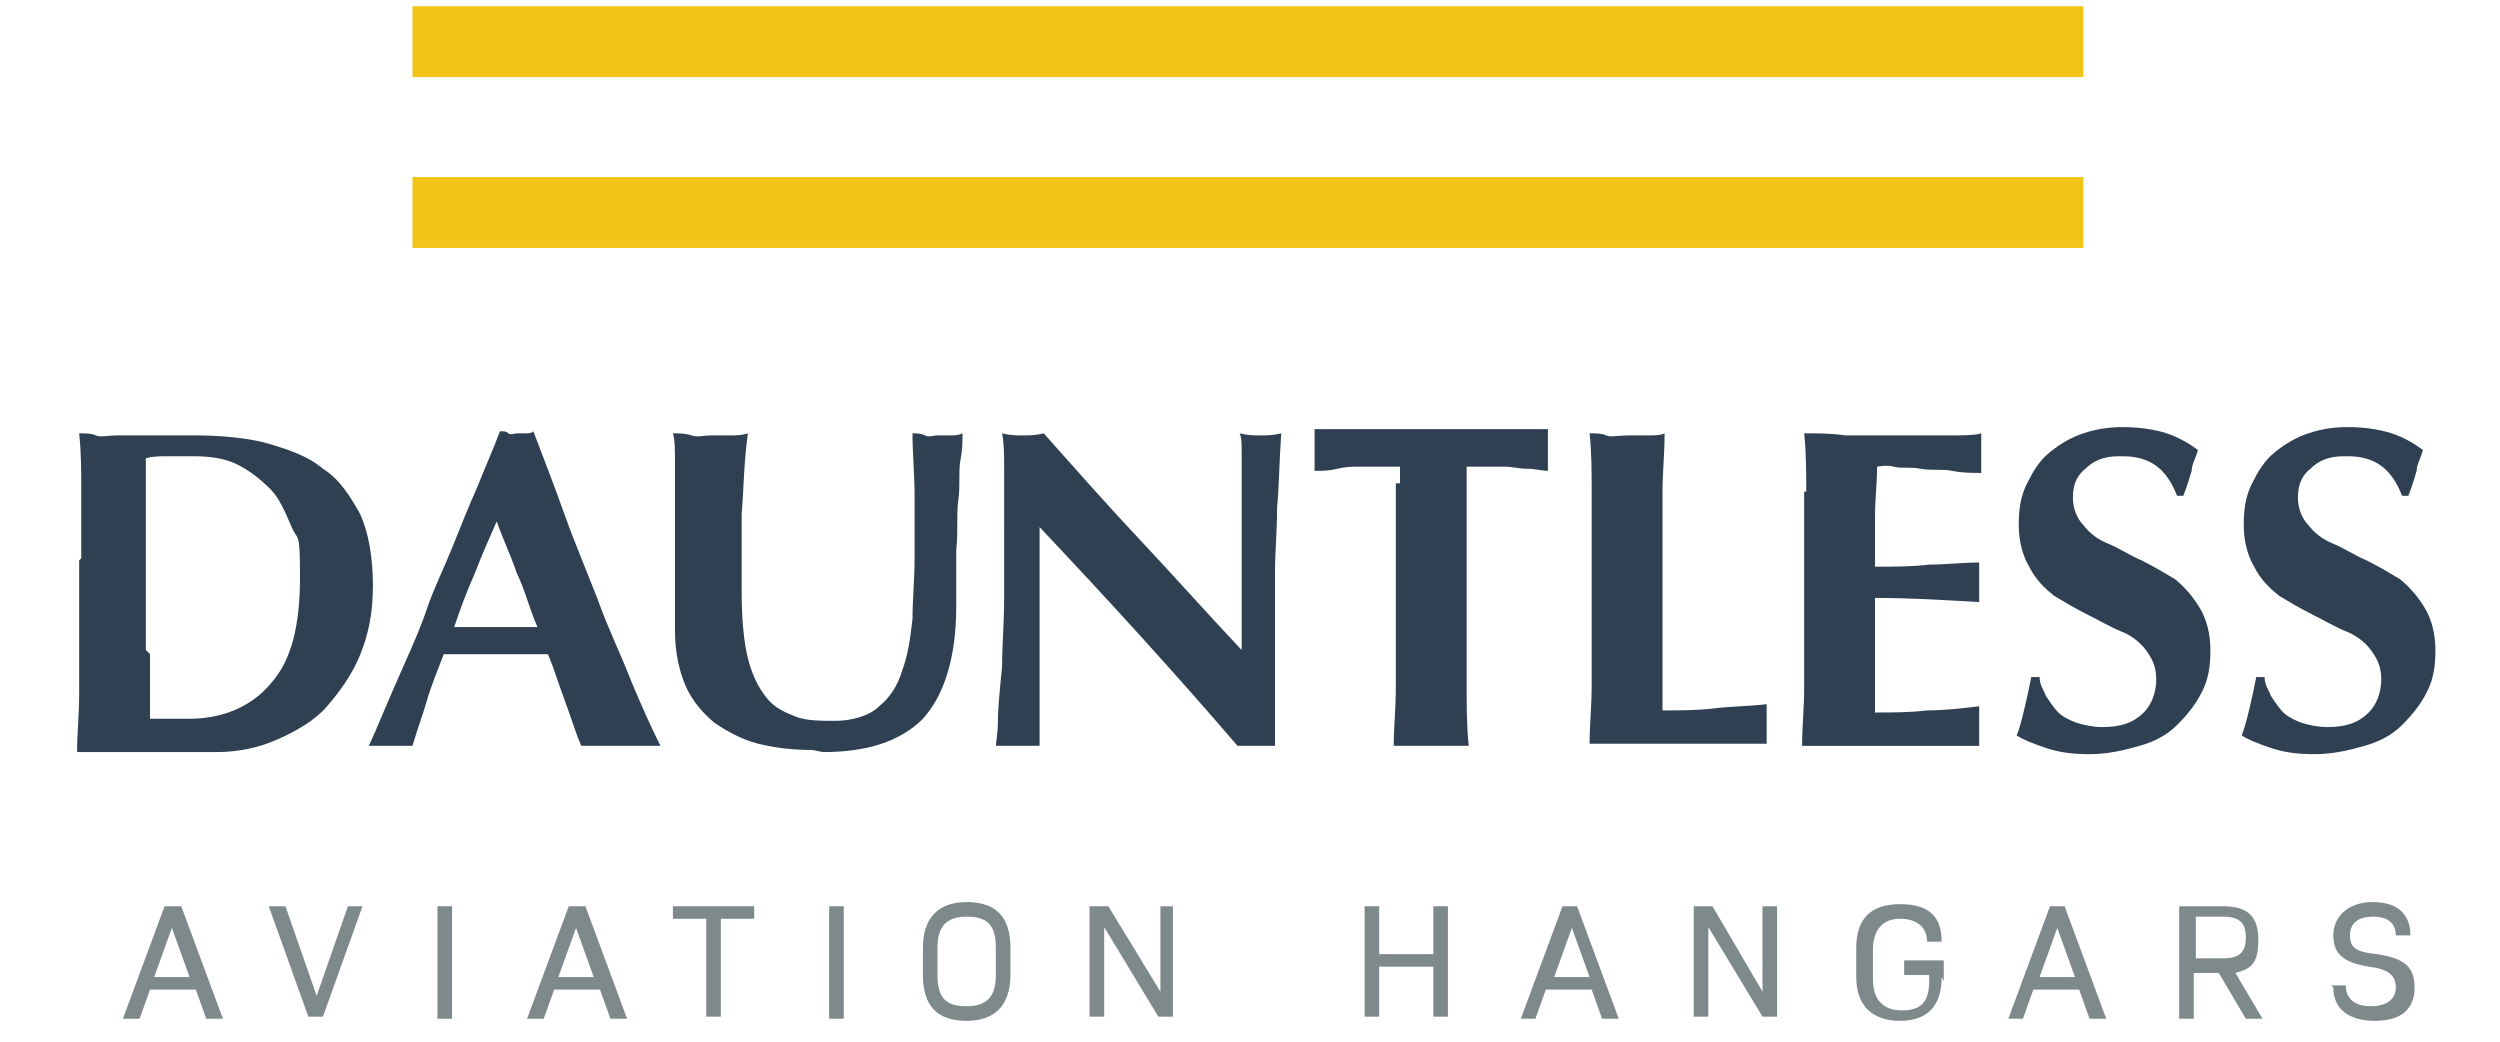 <?xml version="1.0" encoding="UTF-8"?>
<svg id="Layer_2" xmlns="http://www.w3.org/2000/svg" version="1.1" viewBox="0 0 120 50">
  <!-- Generator: Adobe Illustrator 29.4.0, SVG Export Plug-In . SVG Version: 2.1.0 Build 152)  -->
  <defs>
    <style>
      .st0 {
        fill: #2f4053;
      }

      .st1 {
        fill: #7d898a;
      }

      .st2 {
        fill: #f1c418;
      }
    </style>
  </defs>
  <g id="Layer_1-2">
    <rect class="st2" x="19.8" y="8.5" width="80.2" height="3.4"/>
    <rect class="st2" x="19.8" y=".3" width="80.2" height="3.4"/>
    <path class="st1" d="M8.2,44.4l.9,2.5h-1.7s.9-2.5.9-2.5ZM7.9,43.5l-2,5.4h.8l.5-1.4h2.2l.5,1.4h.8l-2-5.4h-.8Z"/>
    <polygon class="st1" points="16.7 43.5 15.2 47.8 13.7 43.5 12.9 43.5 14.8 48.8 15.5 48.8 17.4 43.5 16.7 43.5"/>
    <rect class="st1" x="21" y="43.5" width=".7" height="5.4"/>
    <path class="st1" d="M27.6,44.4l.9,2.5h-1.7l.9-2.5ZM27.3,43.5l-2,5.4h.8l.5-1.4h2.2l.5,1.4h.8l-2-5.4s-.8,0-.8,0Z"/>
    <polygon class="st1" points="32.3 43.5 32.3 44.1 33.9 44.1 33.9 48.8 34.6 48.8 34.6 44.1 36.2 44.1 36.2 43.5 32.3 43.5"/>
    <rect class="st1" x="39.8" y="43.5" width=".7" height="5.4"/>
    <path class="st1" d="M47.8,46.8v-1.3c0-1.1-.4-1.5-1.4-1.5s-1.4.5-1.4,1.5v1.3c0,1.1.4,1.5,1.4,1.5s1.4-.5,1.4-1.5M44.3,46.8v-1.3c0-1.4.7-2.2,2.1-2.2s2.1.7,2.1,2.2v1.3c0,1.4-.7,2.2-2.1,2.2s-2.1-.7-2.1-2.2"/>
    <polygon class="st1" points="55.7 43.5 55.7 47.6 53.2 43.5 52.3 43.5 52.3 48.8 53 48.8 53 44.5 55.6 48.8 56.3 48.8 56.3 43.5 55.7 43.5"/>
    <polygon class="st1" points="68.8 43.5 68.8 45.8 66.2 45.8 66.2 43.5 65.5 43.5 65.5 48.8 66.2 48.8 66.2 46.4 68.8 46.4 68.8 48.8 69.5 48.8 69.5 43.5 68.8 43.5"/>
    <path class="st1" d="M75.4,44.4l.9,2.5h-1.7l.9-2.5h0ZM75,43.5l-2,5.4h.7l.5-1.4h2.2l.5,1.4h.8l-2-5.4h-.8Z"/>
    <polygon class="st1" points="84.6 43.5 84.6 47.6 82.2 43.5 81.3 43.5 81.3 48.8 82 48.8 82 44.5 84.6 48.8 85.3 48.8 85.3 43.5 84.6 43.5"/>
    <path class="st1" d="M93.2,46.9c0,1.4-.7,2.1-2,2.1s-2.1-.7-2.1-2.1v-1.4c0-1.4.7-2.1,2.1-2.1s2,.6,2,1.8h-.7c0-.7-.5-1.1-1.3-1.1s-1.3.5-1.3,1.5v1.4c0,1,.5,1.5,1.4,1.5s1.3-.4,1.3-1.4v-.3h-1.2v-.7h1.9v1h0Z"/>
    <path class="st1" d="M98.7,44.4l.9,2.5h-1.7l.9-2.5h0ZM98.4,43.5l-2,5.4h.7l.5-1.4h2.2l.5,1.4h.8l-2-5.4h-.8Z"/>
    <g>
      <path class="st1" d="M105.4,46h1.3c.8,0,1.1-.3,1.1-1s-.3-1-1.1-1h-1.3v1.9h0ZM106.5,46.7h-1.2v2.2h-.7v-5.4h2.1c1.2,0,1.7.5,1.7,1.6s-.3,1.4-1.1,1.6l1.3,2.2h-.8l-1.3-2.2h0Z"/>
      <path class="st1" d="M111.9,47.3h.7c0,.7.5,1,1.2,1s1.2-.3,1.2-.9-.4-.9-1.3-1c-1.2-.2-1.7-.6-1.7-1.5s.7-1.6,1.9-1.6,1.8.6,1.8,1.6h-.7c0-.6-.4-.9-1.1-.9s-1.1.3-1.1.9.3.8,1.3.9c1.3.2,1.8.6,1.8,1.6s-.6,1.6-1.9,1.6-2-.6-2-1.6"/>
    </g>
    <path class="st0" d="M7.2,31.4v3.1h1.9c1.6,0,3-.6,3.9-1.7,1-1.1,1.4-2.8,1.4-5.1s-.1-1.7-.4-2.4c-.3-.7-.6-1.4-1-1.8-.5-.5-1-.9-1.6-1.2s-1.3-.4-2.1-.4h-1.3c-.3,0-.7,0-1,.1v9.2h0ZM3.9,26.8c0-1.2,0-2.3,0-3.2,0-.9,0-1.9-.1-2.8.3,0,.6,0,.8.1s.6,0,1,0h3.9c.9,0,2.4.1,3.4.4s1.9.6,2.6,1.2c.8.5,1.3,1.3,1.8,2.2.4.9.6,2.1.6,3.4s-.2,2.3-.6,3.3-1,1.8-1.6,2.5-1.5,1.2-2.4,1.6c-.9.4-1.9.6-2.9.6H3.7c0-.9.1-1.8.1-2.8s0-2,0-3.2v-3h0v-.2Z"/>
    <path class="st0" d="M23.9,24.9c-.4.9-.8,1.8-1.1,2.6-.4.9-.7,1.7-1,2.6h4c-.4-.9-.6-1.8-1-2.6-.3-.9-.7-1.7-1-2.6M31.6,35.8h-3.7c-.3-.7-.5-1.4-.8-2.2s-.5-1.5-.8-2.2h-5c-.3.8-.6,1.5-.8,2.2s-.5,1.5-.7,2.2h-2.1c.2-.4.4-.9.7-1.6.3-.7.6-1.4,1-2.3s.8-1.8,1.1-2.7.8-1.9,1.2-2.9c.4-1,.8-2,1.2-2.9.4-1,.8-1.9,1.1-2.7.2,0,.3,0,.4.1s.3,0,.4,0h.4c.2,0,.3,0,.4-.1.5,1.3,1,2.6,1.5,4,.5,1.4,1.1,2.8,1.6,4.1.5,1.4,1.1,2.6,1.6,3.9.5,1.2,1,2.3,1.4,3.1"/>
    <path class="st0" d="M39,36c-.9,0-1.8-.1-2.6-.3s-1.5-.6-2.1-1c-.6-.5-1.1-1.1-1.4-1.8s-.5-1.6-.5-2.6v-7.9c0-.8,0-1.3-.1-1.6.3,0,.6,0,.9.1.3.1.6,0,.9,0h.9c.3,0,.6,0,.9-.1-.2,1.4-.2,2.7-.3,3.9v3.7c0,1.3.1,2.4.3,3.2.2.8.5,1.4.9,1.9.4.5.9.7,1.4.9s1.2.2,1.9.2,1.6-.2,2.1-.7c.5-.4.9-1,1.1-1.7.3-.8.4-1.6.5-2.5,0-.9.1-1.9.1-2.9v-3c0-1-.1-2-.1-3,.2,0,.4,0,.6.1s.4,0,.6,0h.6c.2,0,.4,0,.6-.1,0,.4,0,.8-.1,1.3s0,1.2-.1,1.9,0,1.5-.1,2.4v2.7c0,2.5-.6,4.3-1.6,5.4-1.1,1.1-2.7,1.6-4.8,1.6"/>
    <path class="st0" d="M48.2,25.1v-2.5c0-.7,0-1.3-.1-1.8.4.1.7.1,1,.1s.6,0,1-.1c1.6,1.8,3.1,3.5,4.7,5.2,1.6,1.7,3.1,3.4,4.8,5.2v-9.5c0-.4,0-.7-.1-.9.4.1.7.1,1,.1s.6,0,1-.1c-.1,1.4-.1,2.5-.2,3.6,0,1.1-.1,2.1-.1,3v8.4h-1.8c-3-3.5-6.2-7-9.5-10.5v10.5h-2.1c0-.1.1-.6.1-1.2s.1-1.6.2-2.6c0-1,.1-2.1.1-3.4v-3.5"/>
    <path class="st0" d="M67.2,23.2c0-.4,0-.6,0-.8h-1.9c-.4,0-.7,0-1.1.1s-.7.1-1.1.1c0-.2,0-.4,0-.5v-1c0-.2,0-.4,0-.5h11.2c0,.2,0,.4,0,.5v1c0,.2,0,.4,0,.5-.3,0-.6-.1-1-.1s-.7-.1-1.1-.1h-1.8v7.4c0,1.2,0,2.3,0,3.2,0,.9,0,1.9.1,2.8h-3.6c0-.9.1-1.8.1-2.8s0-2,0-3.2v-6.6"/>
    <path class="st0" d="M76.4,23.6c0-.9,0-1.9-.1-2.8.3,0,.6,0,.8.1s.6,0,1,0h1c.3,0,.6,0,.8-.1,0,1-.1,1.9-.1,2.8s0,2,0,3.2v7.3c.8,0,1.7,0,2.5-.1s1.7-.1,2.5-.2c0,.2,0,.3,0,.4v1.1c0,.1,0,.3,0,.4h-8.5c0-.9.1-1.8.1-2.8s0-2,0-3.2v-3c0-1.2,0-2.3,0-3.2"/>
    <path class="st0" d="M86.7,23.6c0-.9,0-1.9-.1-2.8.7,0,1.3,0,2,.1h4.8c.8,0,1.4,0,1.7-.1,0,.3,0,.5,0,.9v.6c0,.1,0,.3,0,.4-.5,0-.9,0-1.4-.1s-1,0-1.5-.1-.9,0-1.3-.1-.7,0-.8,0c0,.8-.1,1.6-.1,2.4v2.4c1,0,1.8,0,2.6-.1.8,0,1.6-.1,2.4-.1,0,.3,0,.4,0,.6v.8c0,.1,0,.3,0,.5-1.7-.1-3.3-.2-5-.2v2.8c0,1,0,1.9,0,2.7.8,0,1.7,0,2.5-.1.8,0,1.7-.1,2.5-.2,0,.2,0,.3,0,.4v1.1c0,.1,0,.3,0,.4h-8.5c0-.9.1-1.8.1-2.8s0-2,0-3.2v-3c0-1.2,0-2.3,0-3.2"/>
    <path class="st0" d="M101.7,21.9c-.7,0-1.2.2-1.6.6-.5.4-.6.9-.6,1.4s.2,1,.5,1.3c.3.4.7.7,1.2.9s1.1.6,1.6.8c.6.3,1.1.6,1.6.9.5.4.9.9,1.2,1.4s.5,1.2.5,2-.1,1.4-.4,2-.7,1.1-1.2,1.6-1.1.8-1.8,1c-.7.2-1.5.4-2.4.4s-1.5-.1-2.1-.3-1.1-.4-1.4-.6c.2-.5.3-1,.4-1.4.1-.4.2-.9.3-1.4h.4c0,.4.2.6.3.9.2.3.4.6.6.8s.6.4.9.5.8.2,1.2.2c.9,0,1.5-.2,2-.7.4-.4.6-1,.6-1.6s-.2-1-.5-1.4-.7-.7-1.2-.9-1-.5-1.6-.8-1.1-.6-1.6-.9c-.5-.4-.9-.8-1.2-1.4-.3-.5-.5-1.2-.5-2s.1-1.4.4-2,.6-1.1,1.1-1.5c.5-.4,1-.7,1.6-.9s1.2-.3,1.9-.3,1.5.1,2.1.3c.6.2,1.1.5,1.5.8-.1.4-.3.7-.3,1-.1.3-.2.7-.4,1.2h-.3c-.5-1.3-1.3-1.9-2.6-1.9"/>
    <path class="st0" d="M112.5,21.9c-.7,0-1.2.2-1.6.6-.5.4-.6.9-.6,1.4s.2,1,.5,1.3c.3.4.7.7,1.2.9s1.1.6,1.6.8c.6.3,1.1.6,1.6.9.5.4.9.9,1.2,1.4s.5,1.2.5,2-.1,1.4-.4,2-.7,1.1-1.2,1.6-1.1.8-1.8,1c-.7.2-1.5.4-2.4.4s-1.5-.1-2.1-.3-1.1-.4-1.4-.6c.2-.5.3-1,.4-1.4.1-.4.2-.9.3-1.4h.4c0,.4.2.6.3.9.2.3.4.6.6.8s.6.4.9.5.8.2,1.2.2c.9,0,1.5-.2,2-.7.4-.4.6-1,.6-1.6s-.2-1-.5-1.4-.7-.7-1.2-.9-1-.5-1.6-.8-1.1-.6-1.6-.9c-.5-.4-.9-.8-1.2-1.4-.3-.5-.5-1.2-.5-2s.1-1.4.4-2,.6-1.1,1.1-1.5c.5-.4,1-.7,1.6-.9.6-.2,1.2-.3,1.9-.3s1.5.1,2.1.3c.6.2,1.1.5,1.5.8-.1.4-.3.7-.3,1-.1.3-.2.7-.4,1.2h-.3c-.5-1.3-1.3-1.9-2.6-1.9"/>
  </g>
</svg>